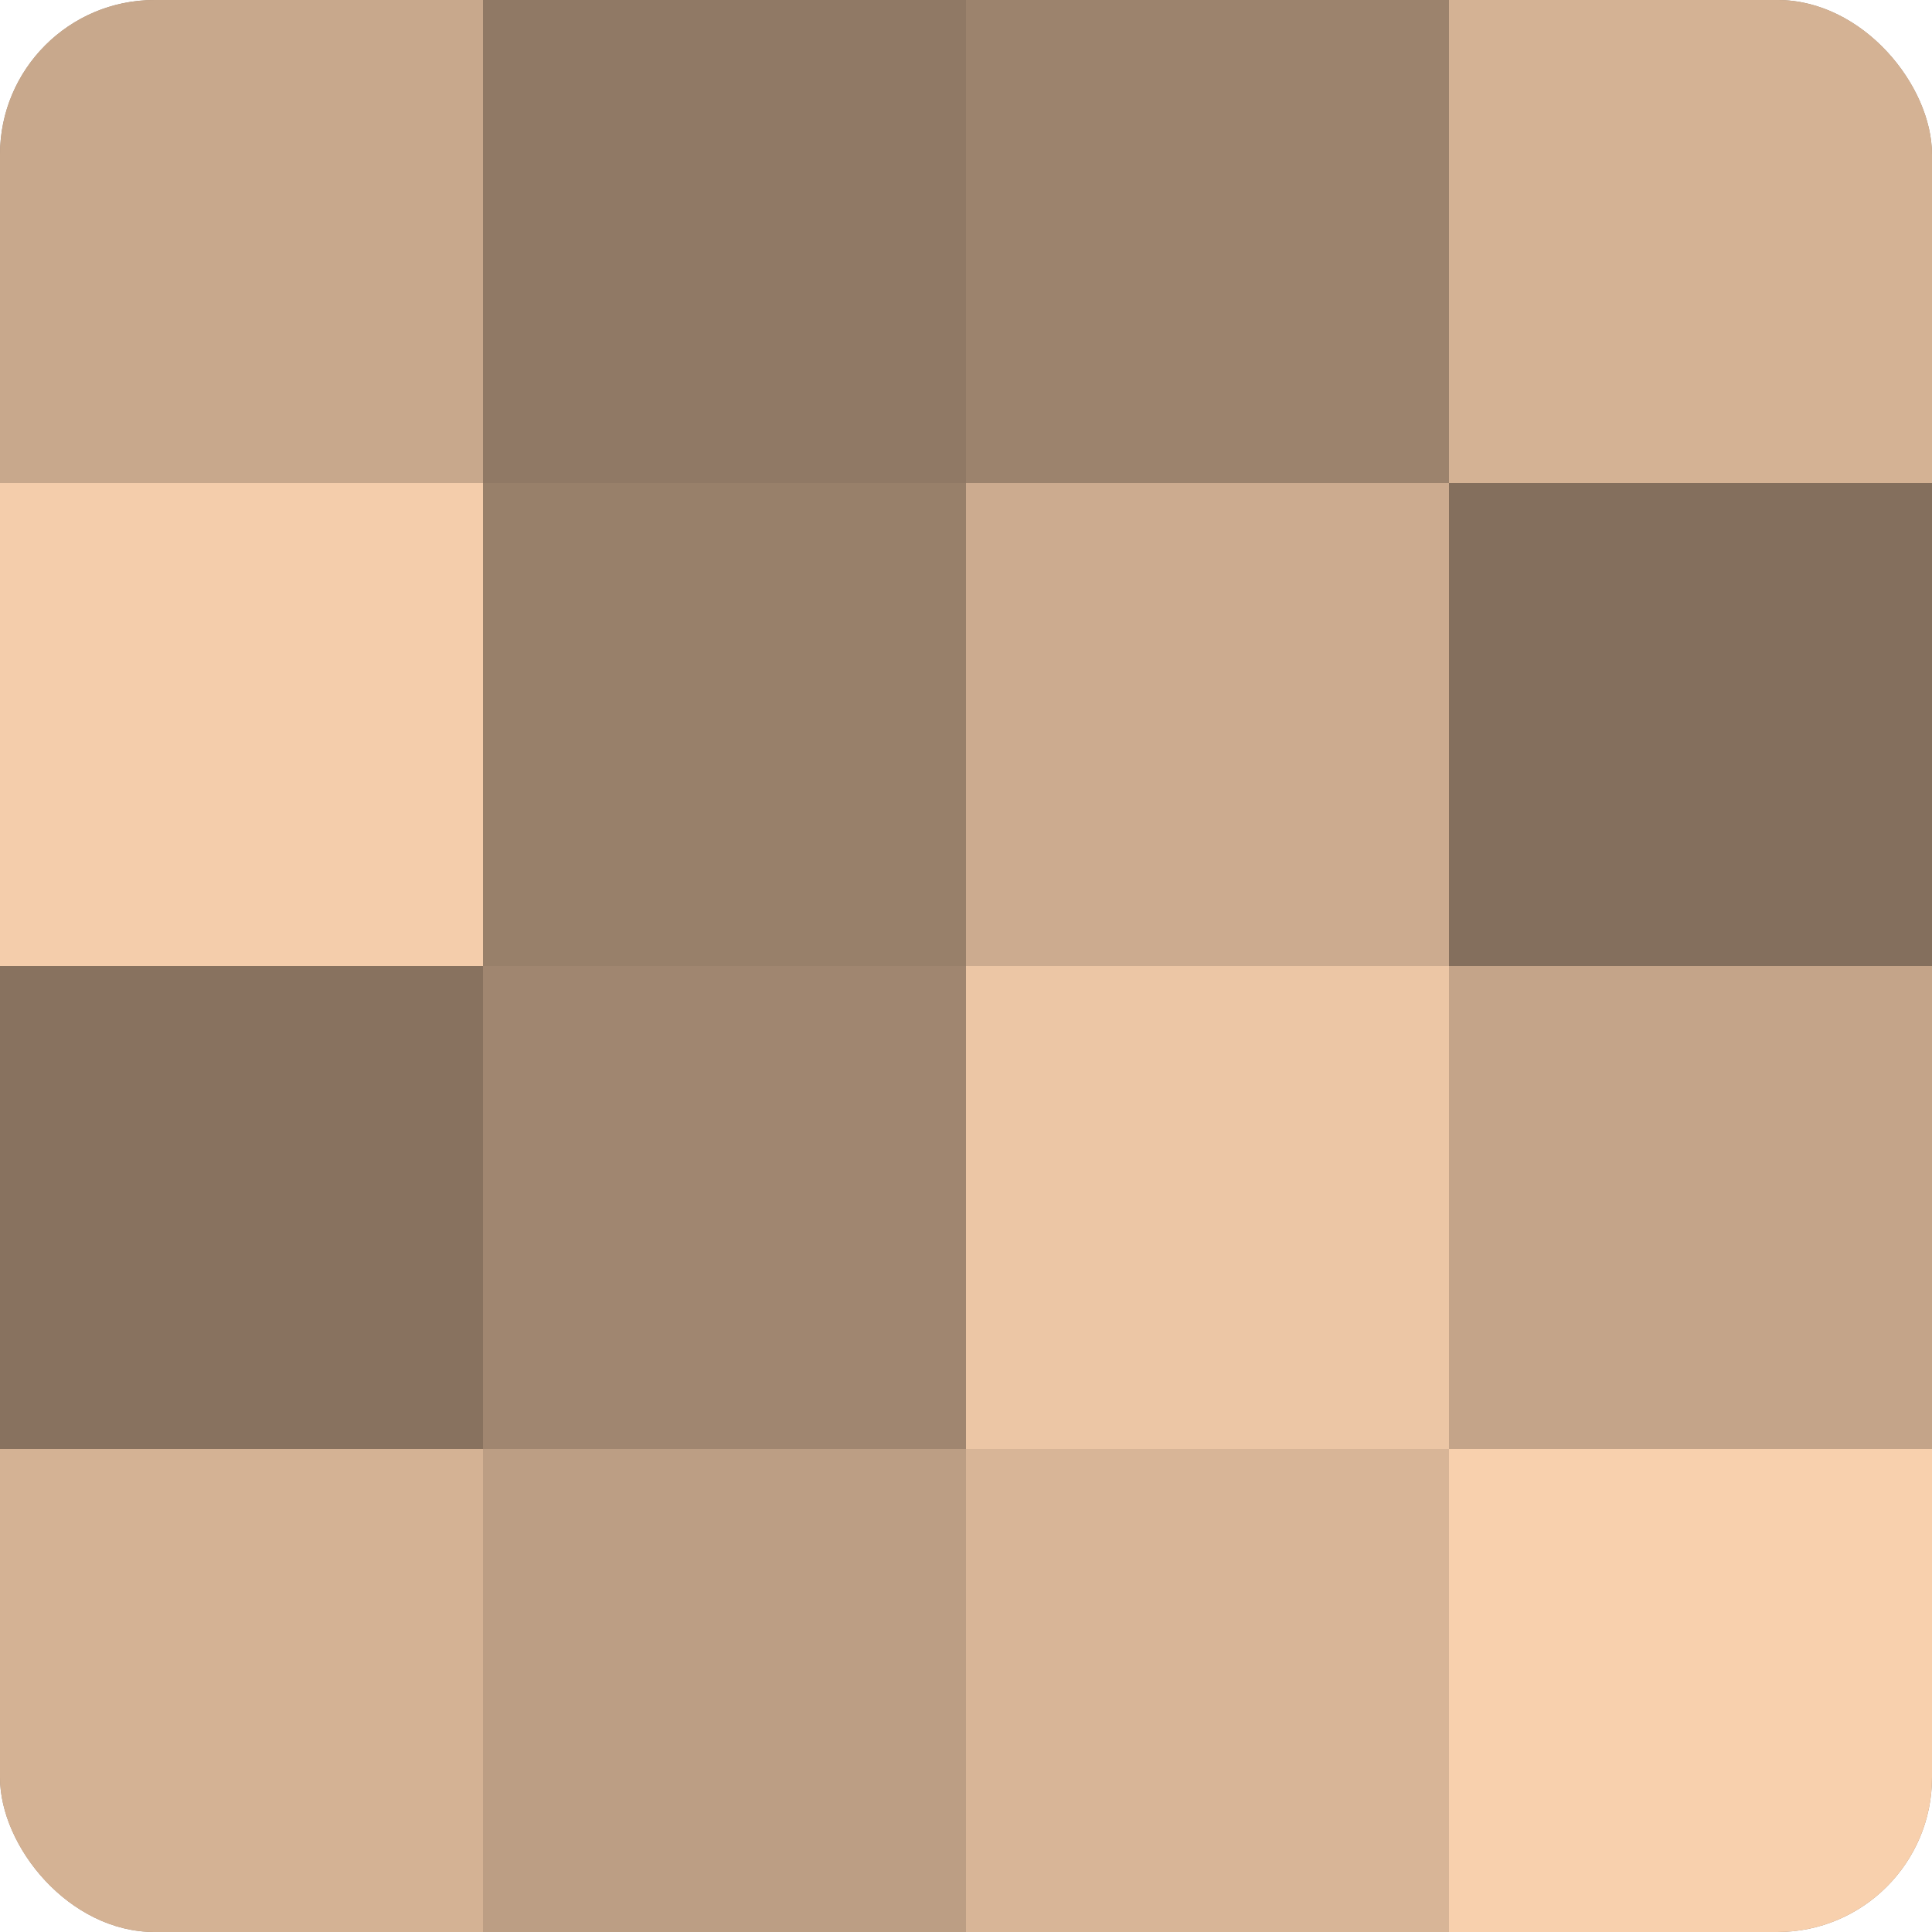 <?xml version="1.0" encoding="UTF-8"?>
<svg xmlns="http://www.w3.org/2000/svg" width="60" height="60" viewBox="0 0 100 100" preserveAspectRatio="xMidYMid meet"><defs><clipPath id="c" width="100" height="100"><rect width="100" height="100" rx="8" ry="8"/></clipPath></defs><g clip-path="url(#c)"><rect width="100" height="100" fill="#a08670"/><rect width="25" height="25" fill="#c8a88c"/><rect y="25" width="25" height="25" fill="#f4cdab"/><rect y="50" width="25" height="25" fill="#88725f"/><rect y="75" width="25" height="25" fill="#d4b294"/><rect x="25" width="25" height="25" fill="#907965"/><rect x="25" y="25" width="25" height="25" fill="#98806a"/><rect x="25" y="50" width="25" height="25" fill="#a08670"/><rect x="25" y="75" width="25" height="25" fill="#bc9e84"/><rect x="50" width="25" height="25" fill="#9c836d"/><rect x="50" y="25" width="25" height="25" fill="#ccab8f"/><rect x="50" y="50" width="25" height="25" fill="#ecc6a5"/><rect x="50" y="75" width="25" height="25" fill="#d8b597"/><rect x="75" width="25" height="25" fill="#d4b294"/><rect x="75" y="25" width="25" height="25" fill="#846f5d"/><rect x="75" y="50" width="25" height="25" fill="#c4a489"/><rect x="75" y="75" width="25" height="25" fill="#f8d0ad"/></g></svg>
